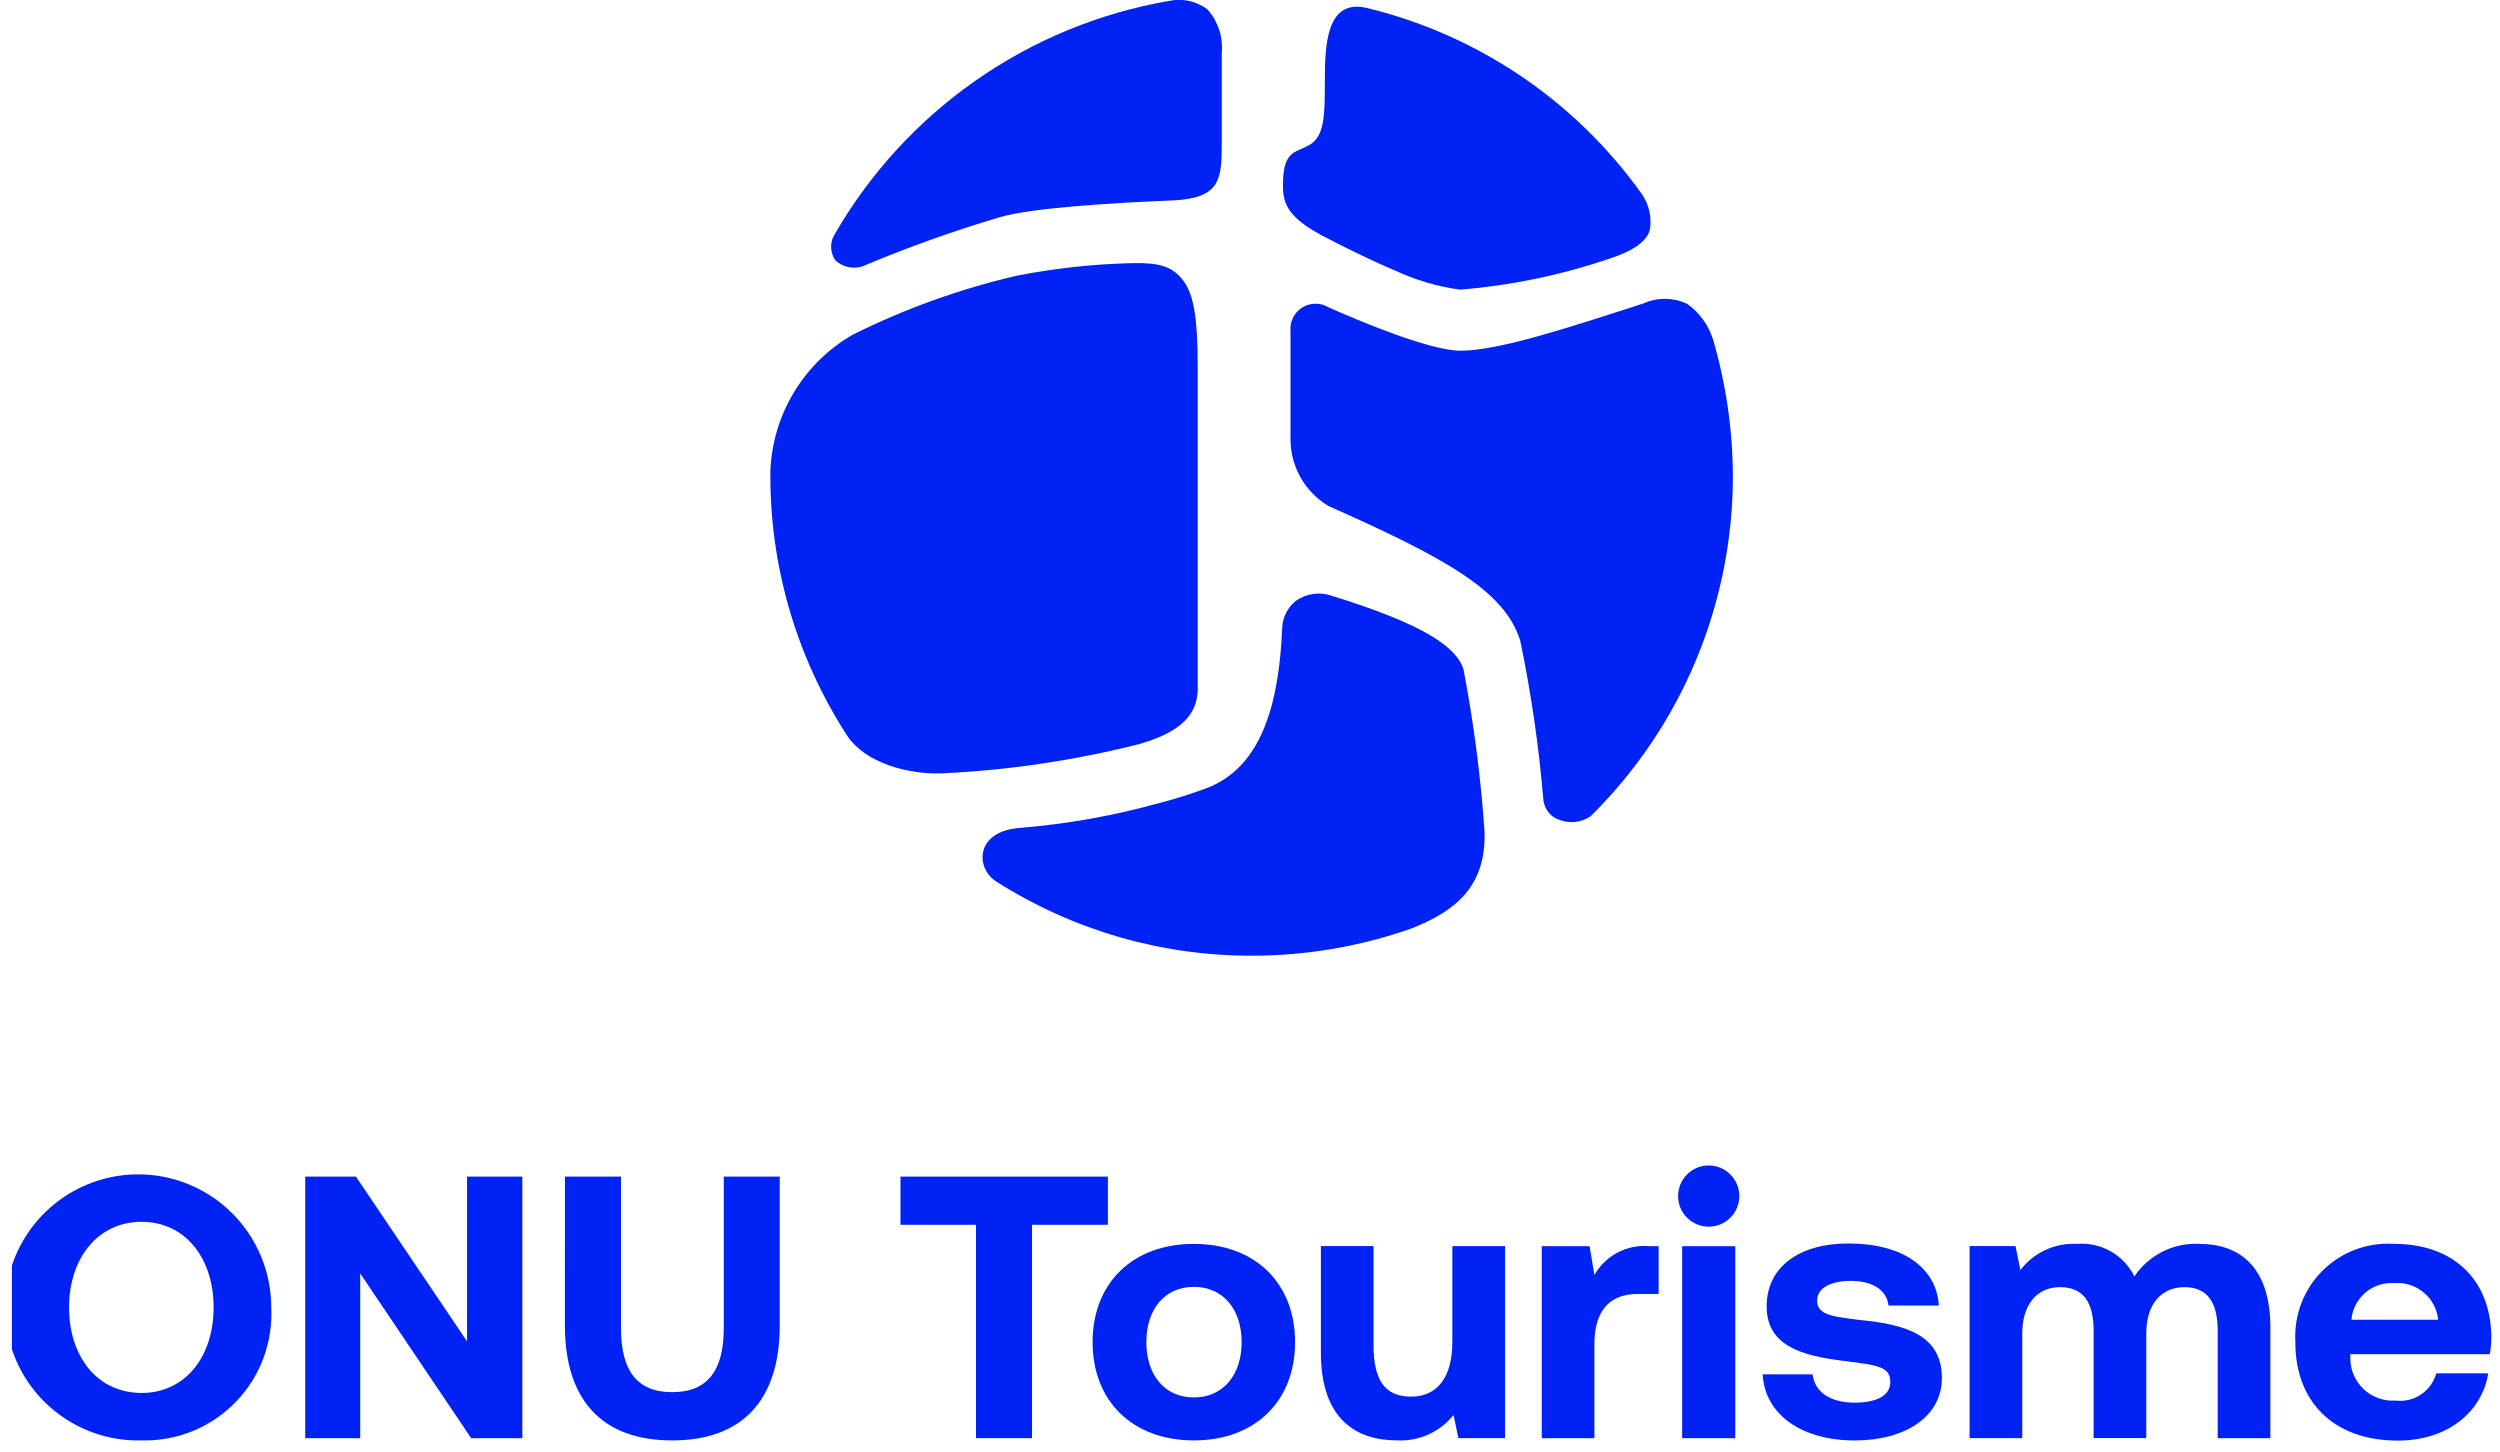 <svg width="105" height="61" viewBox="0 0 105 61" fill="none" xmlns="http://www.w3.org/2000/svg">
<g clip-path="url(#clip0_4777_23175)">
<path d="M5.947 60.497C4.836 60.526 3.741 60.222 2.804 59.626C1.866 59.029 1.128 58.167 0.683 57.148C0.238 56.13 0.107 55.002 0.306 53.909C0.506 52.816 1.026 51.807 1.802 51.011C2.578 50.215 3.573 49.669 4.661 49.441C5.748 49.214 6.879 49.316 7.909 49.735C8.938 50.154 9.819 50.87 10.44 51.792C11.06 52.714 11.391 53.8 11.392 54.911C11.429 55.642 11.315 56.374 11.057 57.059C10.799 57.745 10.401 58.37 9.89 58.894C9.379 59.419 8.764 59.832 8.086 60.108C7.407 60.384 6.679 60.516 5.947 60.497ZM5.947 58.504C7.783 58.504 8.972 56.981 8.972 54.912C8.972 52.843 7.78 51.316 5.947 51.316C4.113 51.316 2.901 52.84 2.901 54.912C2.901 56.984 4.092 58.504 5.947 58.504Z" fill="#0022F5"/>
<path d="M12.82 60.404V49.418H14.95L19.616 56.338V49.418H21.938V60.404H19.79L15.129 53.484V60.404H12.818H12.82Z" fill="#0022F5"/>
<path d="M23.727 49.418H26.082V55.789C26.082 57.528 26.724 58.471 28.232 58.471C29.74 58.471 30.398 57.53 30.398 55.789V49.418H32.749V55.664C32.749 58.788 31.195 60.497 28.23 60.497C25.266 60.497 23.725 58.786 23.725 55.664L23.727 49.418Z" fill="#0022F5"/>
<path d="M37.82 49.418H46.531V51.441H43.345V60.402H40.991V51.441H37.82V49.418Z" fill="#0022F5"/>
<path d="M45.889 56.37C45.889 53.891 47.568 52.243 50.141 52.243C52.714 52.243 54.393 53.891 54.393 56.37C54.393 58.849 52.714 60.497 50.141 60.497C47.568 60.497 45.889 58.85 45.889 56.37ZM52.149 56.37C52.149 55.005 51.379 54.048 50.14 54.048C48.901 54.048 48.147 55.005 48.147 56.37C48.147 57.736 48.903 58.693 50.14 58.693C51.377 58.693 52.149 57.737 52.149 56.37Z" fill="#0022F5"/>
<path d="M61.002 52.337H63.214V60.402H61.252L61.048 59.429C60.767 59.782 60.405 60.063 59.993 60.248C59.581 60.434 59.131 60.519 58.68 60.496C57.016 60.496 55.477 59.664 55.477 56.807V52.334H57.689V56.508C57.689 57.952 58.16 58.659 59.258 58.659C60.356 58.659 60.998 57.859 60.998 56.368V52.334L61.002 52.337Z" fill="#0022F5"/>
<path d="M69.663 52.337V54.345H68.784C67.464 54.345 66.965 55.223 66.965 56.449V60.404H64.753V52.339H66.762L66.965 53.549C67.195 53.145 67.536 52.816 67.948 52.602C68.36 52.387 68.825 52.296 69.288 52.339H69.666L69.663 52.337Z" fill="#0022F5"/>
<path d="M70.48 50.235C70.48 49.894 70.615 49.567 70.856 49.326C71.097 49.085 71.424 48.949 71.765 48.949C72.106 48.949 72.433 49.085 72.674 49.326C72.915 49.567 73.051 49.894 73.051 50.235C73.051 50.576 72.915 50.903 72.674 51.144C72.433 51.385 72.106 51.52 71.765 51.52C71.424 51.52 71.097 51.385 70.856 51.144C70.615 50.903 70.48 50.576 70.48 50.235ZM70.651 52.339H72.881V60.404H70.651V52.339Z" fill="#0022F5"/>
<path d="M76.13 57.719C76.205 58.426 76.821 58.911 77.902 58.911C78.829 58.911 79.393 58.609 79.393 58.048C79.393 57.389 78.844 57.342 77.541 57.17C75.658 56.95 74.199 56.528 74.199 54.863C74.199 53.199 75.596 52.209 77.666 52.227C79.831 52.227 81.323 53.183 81.433 54.831H79.316C79.252 54.188 78.641 53.797 77.746 53.797C76.852 53.797 76.319 54.111 76.319 54.629C76.319 55.242 77.011 55.303 78.171 55.445C80.022 55.635 81.559 56.059 81.559 57.878C81.559 59.479 80.054 60.499 77.889 60.499C75.723 60.499 74.122 59.447 74.032 57.721H76.136L76.13 57.719Z" fill="#0022F5"/>
<path d="M95.355 55.774V60.404H93.143V55.897C93.143 54.687 92.704 54.06 91.745 54.06C90.786 54.06 90.144 54.766 90.144 55.99V60.399H87.932V55.897C87.932 54.687 87.494 54.06 86.52 54.06C85.546 54.06 84.935 54.798 84.935 56.007V60.402H82.723V52.336H84.652L84.855 53.342C85.132 52.981 85.492 52.692 85.904 52.501C86.317 52.309 86.769 52.221 87.224 52.243C87.718 52.201 88.213 52.309 88.644 52.553C89.076 52.796 89.424 53.164 89.644 53.608C89.943 53.165 90.351 52.806 90.83 52.566C91.309 52.327 91.841 52.216 92.375 52.243C94.039 52.243 95.357 53.184 95.357 55.774L95.355 55.774Z" fill="#0022F5"/>
<path d="M96.407 56.385C96.371 55.832 96.453 55.277 96.648 54.758C96.844 54.239 97.148 53.767 97.54 53.375C97.933 52.983 98.404 52.679 98.923 52.484C99.443 52.289 99.998 52.207 100.551 52.243C103.047 52.243 104.6 53.749 104.635 56.121C104.638 56.374 104.616 56.627 104.571 56.877H98.713V56.987C98.705 57.236 98.749 57.484 98.842 57.715C98.935 57.946 99.076 58.154 99.254 58.328C99.433 58.501 99.647 58.634 99.88 58.72C100.114 58.806 100.363 58.841 100.612 58.824C100.987 58.87 101.366 58.78 101.68 58.57C101.994 58.36 102.223 58.044 102.323 57.679H104.506C104.255 59.248 102.858 60.505 100.707 60.505C98.025 60.505 96.405 58.889 96.405 56.392L96.407 56.385ZM102.402 55.429C102.358 54.983 102.141 54.573 101.797 54.285C101.454 53.998 101.012 53.857 100.565 53.891C100.123 53.858 99.685 54.001 99.347 54.289C99.009 54.577 98.798 54.986 98.76 55.429H102.402Z" fill="#0022F5"/>
<path d="M36.407 11.109C38.236 10.346 40.104 9.681 42.004 9.118C43.333 8.731 46.675 8.522 49.264 8.417C51.221 8.324 51.314 7.574 51.314 6.058V2.235C51.345 1.905 51.309 1.572 51.207 1.257C51.106 0.942 50.941 0.651 50.723 0.401C50.495 0.227 50.231 0.105 49.951 0.043C49.671 -0.02 49.38 -0.022 49.1 0.038C46.171 0.544 43.391 1.691 40.957 3.396C38.523 5.102 36.496 7.324 35.02 9.903C34.935 10.065 34.897 10.248 34.909 10.43C34.921 10.613 34.983 10.788 35.089 10.938C35.264 11.098 35.485 11.201 35.721 11.232C35.957 11.263 36.197 11.22 36.407 11.109Z" fill="#0022F5"/>
<path d="M55.533 9.895C56.244 10.274 57.575 10.938 58.572 11.352C59.444 11.763 60.375 12.038 61.331 12.166C63.465 11.992 65.57 11.554 67.598 10.864C68.633 10.528 69.148 10.126 69.288 9.682C69.338 9.414 69.333 9.137 69.274 8.871C69.214 8.604 69.102 8.352 68.942 8.13C66.16 4.233 62.069 1.468 57.417 0.336C55.686 -0.08 55.644 1.95 55.644 3.407C55.644 4.768 55.632 5.641 55.088 6.026C54.497 6.445 53.918 6.207 53.884 7.664V7.811C53.883 8.591 54.14 9.149 55.533 9.895Z" fill="#0022F5"/>
<path d="M72.78 19.965C72.771 18.03 72.489 16.105 71.944 14.248C71.754 13.652 71.377 13.133 70.87 12.767C70.583 12.629 70.27 12.556 69.952 12.552C69.634 12.547 69.319 12.613 69.028 12.743C65.821 13.78 62.944 14.729 61.334 14.729C60.048 14.729 57.069 13.472 55.813 12.915C55.644 12.809 55.449 12.754 55.249 12.755C55.05 12.756 54.856 12.813 54.687 12.919C54.519 13.026 54.385 13.178 54.299 13.357C54.213 13.537 54.179 13.737 54.202 13.935V18.363C54.188 18.94 54.326 19.511 54.603 20.017C54.881 20.523 55.287 20.946 55.781 21.245C60.59 23.388 63.221 24.785 63.856 26.936C64.308 29.118 64.629 31.325 64.817 33.545C64.828 33.751 64.902 33.949 65.03 34.111C65.158 34.272 65.333 34.39 65.531 34.447C65.743 34.523 65.97 34.547 66.192 34.517C66.415 34.487 66.627 34.404 66.812 34.276C68.706 32.405 70.21 30.177 71.234 27.72C72.259 25.263 72.785 22.626 72.781 19.964L72.78 19.965Z" fill="#0022F5"/>
<path d="M50.305 28.844V15.558C50.305 13.225 50.139 12.171 49.501 11.561C49.157 11.232 48.725 11.016 47.507 11.053C45.9 11.093 44.298 11.268 42.72 11.576C40.332 12.13 38.017 12.961 35.822 14.053C34.811 14.633 33.963 15.46 33.357 16.457C32.751 17.453 32.407 18.587 32.357 19.752C32.309 23.686 33.421 27.546 35.552 30.853C36.315 32.063 38.181 32.532 39.552 32.481C42.35 32.351 45.127 31.939 47.843 31.252C50.008 30.637 50.307 29.703 50.307 28.846L50.305 28.844Z" fill="#0022F5"/>
<path d="M62.348 34.876C62.189 32.608 61.895 30.351 61.468 28.117C61.178 27.166 59.761 26.203 55.911 25.017C55.664 24.933 55.401 24.909 55.143 24.947C54.885 24.985 54.64 25.084 54.427 25.235C54.258 25.37 54.118 25.54 54.02 25.733C53.92 25.926 53.864 26.137 53.853 26.354C53.723 29.517 53.01 32.247 50.633 33.119C50.028 33.346 49.383 33.544 48.713 33.724H48.706C46.791 34.257 44.831 34.608 42.85 34.771C40.959 34.901 40.954 36.448 41.835 37.019C45.049 39.068 48.784 40.151 52.596 40.139C54.88 40.138 57.147 39.749 59.3 38.989C61.21 38.232 62.441 37.164 62.348 34.869V34.876Z" fill="#0022F5"/>
</g>
<defs>
<clipPath id="clip0_4777_23175">
<rect width="104.132" height="60.5" fill="white" transform="translate(0.5)"/>
</clipPath>
</defs>
</svg>
